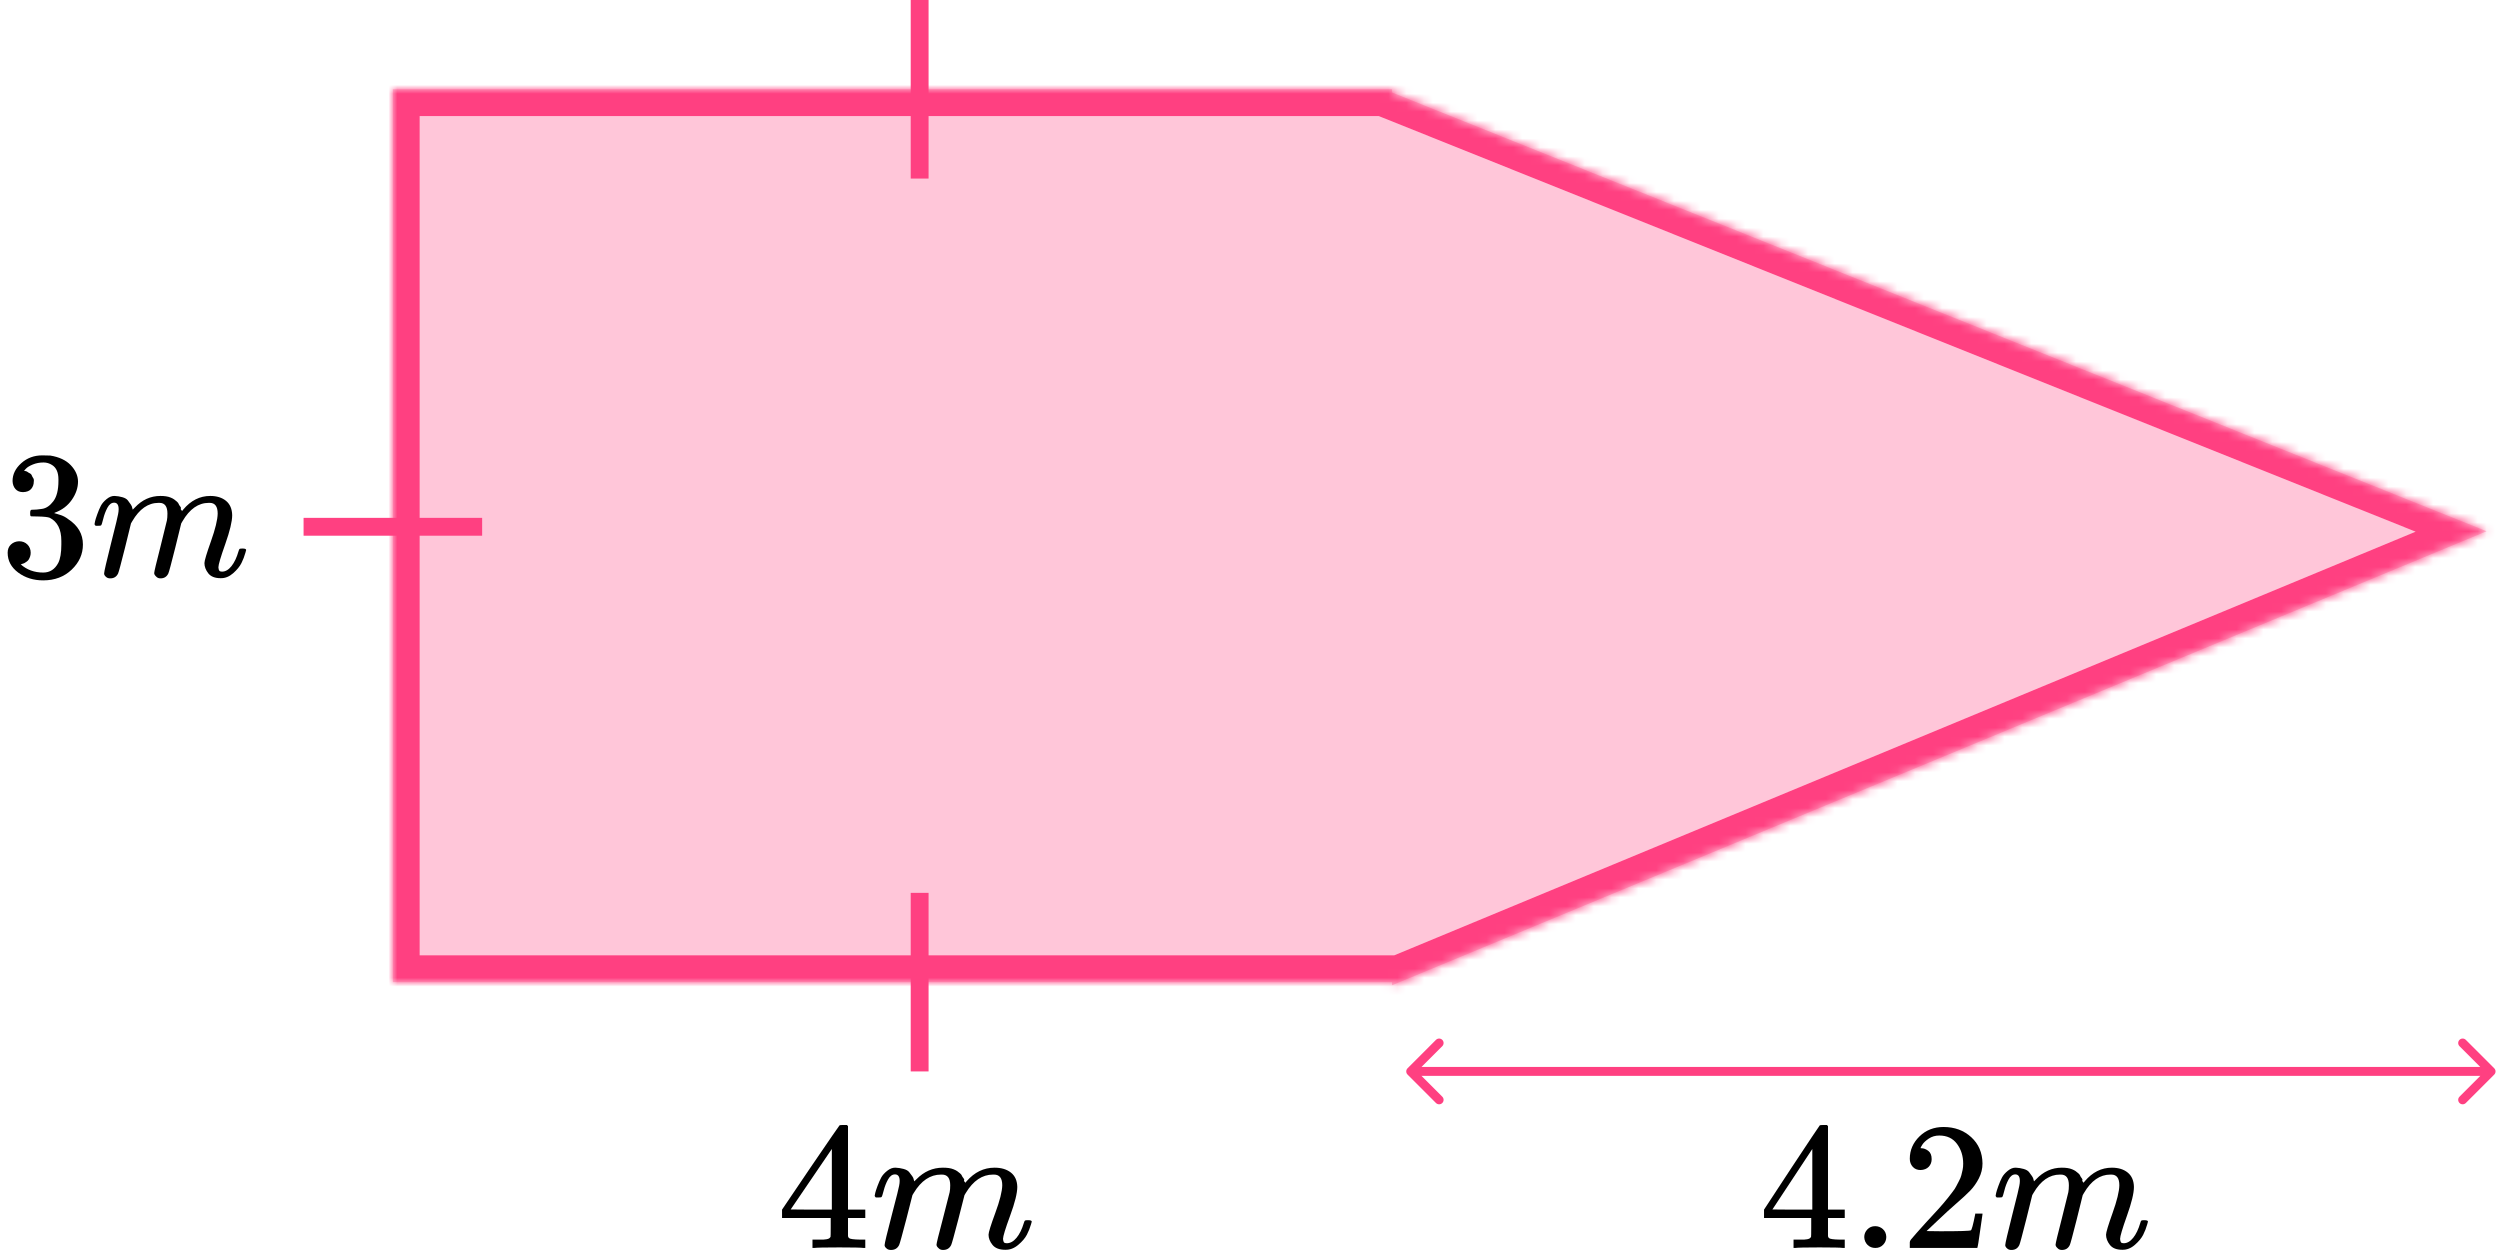 <?xml version="1.0" encoding="UTF-8"?> <svg xmlns="http://www.w3.org/2000/svg" width="280" height="140" viewBox="0 0 280 140" fill="none"><mask id="path-1-inside-1" fill="white"><path fill-rule="evenodd" clip-rule="evenodd" d="M155.909 10H44V110H155.909V110.347L278.5 59.5L155.909 10.363V10Z"></path></mask><path fill-rule="evenodd" clip-rule="evenodd" d="M155.909 10H44V110H155.909V110.347L278.5 59.5L155.909 10.363V10Z" fill="#FF4081" fill-opacity="0.3"></path><path d="M44 10V7H41V10H44ZM155.909 10H158.909V7H155.909V10ZM44 110H41V113H44V110ZM155.909 110H158.909V107H155.909V110ZM155.909 110.347H152.909V114.839L157.058 113.118L155.909 110.347ZM278.5 59.5L279.649 62.271L286.445 59.453L279.616 56.715L278.5 59.5ZM155.909 10.363H152.909V12.393L154.793 13.148L155.909 10.363ZM44 13H155.909V7H44V13ZM47 110V10H41V110H47ZM155.909 107H44V113H155.909V107ZM158.909 110.347V110H152.909V110.347H158.909ZM277.351 56.729L154.759 107.576L157.058 113.118L279.649 62.271L277.351 56.729ZM154.793 13.148L277.384 62.285L279.616 56.715L157.025 7.578L154.793 13.148ZM152.909 10V10.363H158.909V10H152.909Z" fill="#FF4081" mask="url(#path-1-inside-1)"></path><line x1="34" y1="59" x2="54" y2="59" stroke="#FF4081" stroke-width="2"></line><line x1="103" y1="100" x2="103" y2="120" stroke="#FF4081" stroke-width="2"></line><line x1="103" x2="103" y2="20" stroke="#FF4081" stroke-width="2"></line><path d="M279.354 120.354C279.549 120.158 279.549 119.842 279.354 119.646L276.172 116.464C275.976 116.269 275.66 116.269 275.464 116.464C275.269 116.66 275.269 116.976 275.464 117.172L278.293 120L275.464 122.828C275.269 123.024 275.269 123.34 275.464 123.536C275.66 123.731 275.976 123.731 276.172 123.536L279.354 120.354ZM157.646 119.646C157.451 119.842 157.451 120.158 157.646 120.354L160.828 123.536C161.024 123.731 161.34 123.731 161.536 123.536C161.731 123.34 161.731 123.024 161.536 122.828L158.707 120L161.536 117.172C161.731 116.976 161.731 116.66 161.536 116.464C161.34 116.269 161.024 116.269 160.828 116.464L157.646 119.646ZM279 119.5L158 119.5L158 120.5L279 120.5L279 119.5Z" fill="#FF4081"></path><g clip-path="url(#clip0)"><path d="M96.722 139.771C96.47 139.731 95.565 139.71 94.008 139.71C92.38 139.71 91.44 139.731 91.188 139.771H90.998V138.836H91.651C91.931 138.836 92.121 138.836 92.219 138.836C92.317 138.836 92.436 138.822 92.576 138.795C92.717 138.768 92.815 138.734 92.871 138.693C92.927 138.652 92.976 138.598 93.019 138.53C93.032 138.503 93.04 138.137 93.04 137.432V136.414H87.589V135.479L90.767 130.779C92.913 127.632 94.001 126.052 94.029 126.038C94.057 126.011 94.204 125.998 94.471 125.998H94.849L94.976 126.12V135.479H96.912V136.414H94.976V137.452C94.976 138.008 94.976 138.334 94.976 138.429C94.976 138.524 95.018 138.605 95.102 138.673C95.214 138.768 95.614 138.822 96.302 138.836H96.912V139.771H96.722ZM93.166 135.479V128.683L88.557 135.458L90.851 135.479H93.166Z" fill="black"></path><path d="M97.964 133.933C97.978 133.852 97.999 133.743 98.027 133.608C98.055 133.472 98.139 133.214 98.279 132.835C98.42 132.455 98.56 132.136 98.7 131.878C98.841 131.621 99.065 131.37 99.374 131.125C99.683 130.881 99.991 130.766 100.3 130.78C100.609 130.793 100.91 130.841 101.205 130.922C101.499 131.003 101.71 131.125 101.836 131.288C101.962 131.451 102.075 131.6 102.173 131.736C102.271 131.871 102.327 132 102.341 132.122L102.383 132.265C102.383 132.292 102.39 132.306 102.404 132.306L102.636 132.082C103.478 131.214 104.467 130.78 105.603 130.78C105.842 130.78 106.059 130.793 106.256 130.82C106.452 130.847 106.634 130.895 106.803 130.963C106.971 131.031 107.104 131.098 107.203 131.166C107.301 131.234 107.406 131.315 107.518 131.41C107.631 131.505 107.701 131.593 107.729 131.675C107.757 131.756 107.813 131.844 107.897 131.939C107.981 132.034 108.009 132.116 107.981 132.183C107.953 132.251 107.974 132.312 108.044 132.367C108.115 132.421 108.129 132.468 108.087 132.509L108.255 132.306C109.139 131.288 110.184 130.78 111.391 130.78C112.148 130.78 112.758 130.963 113.221 131.329C113.684 131.695 113.923 132.231 113.937 132.936C113.937 133.628 113.67 134.7 113.137 136.151C112.604 137.602 112.338 138.47 112.338 138.755C112.352 138.945 112.387 139.074 112.443 139.142C112.499 139.209 112.604 139.243 112.758 139.243C113.151 139.243 113.516 139.04 113.853 138.633C114.19 138.226 114.463 137.67 114.674 136.965C114.716 136.815 114.758 136.727 114.8 136.7C114.842 136.673 114.954 136.659 115.137 136.659C115.417 136.659 115.557 136.714 115.557 136.822C115.557 136.836 115.529 136.938 115.473 137.127C115.361 137.521 115.207 137.907 115.01 138.287C114.814 138.667 114.491 139.047 114.042 139.426C113.593 139.806 113.109 139.989 112.59 139.976C111.931 139.976 111.454 139.793 111.159 139.426C110.864 139.06 110.717 138.68 110.717 138.287C110.717 138.029 110.97 137.216 111.475 135.846C111.98 134.476 112.239 133.445 112.253 132.753C112.253 131.953 111.945 131.553 111.327 131.553H111.222C110.016 131.553 108.998 132.238 108.171 133.608L108.023 133.852L107.329 136.578C106.866 138.355 106.599 139.311 106.529 139.447C106.347 139.813 106.045 139.996 105.624 139.996C105.442 139.996 105.295 139.949 105.182 139.854C105.07 139.759 104.993 139.677 104.951 139.61C104.909 139.542 104.888 139.474 104.888 139.406C104.888 139.257 105.126 138.287 105.603 136.497L106.361 133.526C106.403 133.323 106.424 133.065 106.424 132.753C106.424 131.953 106.115 131.553 105.498 131.553H105.393C104.186 131.553 103.169 132.238 102.341 133.608L102.194 133.852L101.499 136.578C101.036 138.355 100.77 139.311 100.7 139.447C100.517 139.813 100.216 139.996 99.795 139.996C99.612 139.996 99.465 139.955 99.353 139.874C99.241 139.793 99.163 139.711 99.121 139.63C99.079 139.548 99.065 139.481 99.079 139.426C99.079 139.25 99.346 138.138 99.879 136.09C100.426 134.001 100.7 132.909 100.7 132.814C100.742 132.611 100.763 132.428 100.763 132.265C100.763 131.777 100.587 131.532 100.237 131.532C99.928 131.532 99.668 131.722 99.458 132.102C99.248 132.482 99.086 132.896 98.974 133.343C98.862 133.791 98.778 134.035 98.722 134.076C98.693 134.103 98.581 134.116 98.385 134.116H98.09C98.006 134.035 97.964 133.974 97.964 133.933Z" fill="black"></path></g><g clip-path="url(#clip1)"><path d="M2.584 55.118C2.218 55.118 1.934 55.003 1.731 54.772C1.528 54.541 1.419 54.242 1.406 53.875C1.406 53.128 1.731 52.462 2.381 51.878C3.031 51.294 3.816 51.002 4.737 51.002C5.211 51.002 5.509 51.009 5.631 51.022C6.633 51.185 7.398 51.545 7.926 52.102C8.455 52.659 8.725 53.264 8.739 53.916C8.739 54.623 8.509 55.309 8.048 55.974C7.588 56.64 6.951 57.122 6.139 57.421L6.078 57.462C6.078 57.475 6.139 57.496 6.261 57.523C6.383 57.55 6.579 57.611 6.85 57.706C7.121 57.802 7.378 57.944 7.622 58.134C8.732 58.855 9.287 59.805 9.287 60.987C9.287 62.061 8.868 62.998 8.028 63.8C7.188 64.601 6.125 65.002 4.839 65.002C3.755 65.002 2.821 64.71 2.036 64.126C1.25 63.541 0.857 62.801 0.857 61.904C0.857 61.524 0.979 61.218 1.223 60.987C1.467 60.756 1.772 60.634 2.137 60.621C2.516 60.621 2.828 60.743 3.072 60.987C3.315 61.232 3.437 61.538 3.437 61.904C3.437 62.054 3.417 62.19 3.376 62.312C3.336 62.434 3.288 62.543 3.234 62.638C3.18 62.733 3.105 62.815 3.011 62.883C2.916 62.95 2.835 63.005 2.767 63.046C2.699 63.086 2.631 63.114 2.564 63.127C2.496 63.141 2.442 63.161 2.401 63.188L2.32 63.209C3.011 63.82 3.85 64.126 4.839 64.126C5.584 64.126 6.146 63.766 6.525 63.046C6.755 62.597 6.87 61.911 6.87 60.987V60.58C6.87 59.289 6.437 58.426 5.57 57.992C5.367 57.91 4.954 57.863 4.331 57.849L3.478 57.829L3.417 57.788C3.39 57.747 3.376 57.639 3.376 57.462C3.376 57.217 3.43 57.095 3.539 57.095C3.918 57.095 4.311 57.061 4.717 56.993C5.177 56.925 5.597 56.64 5.976 56.137C6.356 55.635 6.545 54.874 6.545 53.855V53.692C6.545 52.917 6.308 52.381 5.834 52.082C5.536 51.892 5.218 51.797 4.879 51.797C4.446 51.797 4.047 51.871 3.681 52.021C3.315 52.17 3.058 52.327 2.909 52.49C2.76 52.653 2.686 52.734 2.686 52.734H2.747C2.787 52.748 2.841 52.761 2.909 52.775C2.977 52.788 3.044 52.822 3.112 52.877C3.18 52.931 3.261 52.979 3.356 53.019C3.451 53.06 3.518 53.135 3.559 53.244C3.6 53.352 3.654 53.454 3.722 53.549C3.789 53.644 3.81 53.78 3.783 53.957C3.783 54.256 3.688 54.521 3.498 54.752C3.309 54.983 3.004 55.105 2.584 55.118Z" fill="black"></path><path d="M10.587 58.705C10.601 58.623 10.621 58.514 10.648 58.379C10.675 58.243 10.756 57.984 10.892 57.604C11.027 57.224 11.162 56.904 11.298 56.646C11.433 56.388 11.65 56.137 11.948 55.892C12.246 55.648 12.544 55.532 12.842 55.546C13.14 55.559 13.431 55.607 13.715 55.689C13.999 55.77 14.203 55.892 14.325 56.055C14.446 56.218 14.555 56.368 14.649 56.504C14.744 56.639 14.799 56.769 14.812 56.891L14.853 57.033C14.853 57.061 14.859 57.074 14.873 57.074L15.096 56.85C15.909 55.981 16.864 55.546 17.961 55.546C18.191 55.546 18.401 55.559 18.59 55.587C18.78 55.614 18.956 55.661 19.118 55.729C19.281 55.797 19.41 55.865 19.504 55.933C19.599 56.001 19.701 56.083 19.809 56.178C19.917 56.273 19.985 56.361 20.012 56.443C20.039 56.524 20.093 56.612 20.175 56.708C20.256 56.803 20.283 56.884 20.256 56.952C20.229 57.02 20.249 57.081 20.317 57.135C20.385 57.19 20.398 57.237 20.358 57.278L20.52 57.074C21.373 56.055 22.382 55.546 23.547 55.546C24.278 55.546 24.867 55.729 25.314 56.096C25.761 56.463 25.991 57 26.005 57.706C26.005 58.399 25.747 59.472 25.233 60.926C24.718 62.38 24.461 63.249 24.461 63.534C24.474 63.724 24.508 63.853 24.562 63.921C24.616 63.989 24.718 64.023 24.867 64.023C25.246 64.023 25.598 63.82 25.923 63.412C26.248 63.004 26.512 62.447 26.715 61.741C26.756 61.592 26.797 61.503 26.837 61.476C26.878 61.449 26.986 61.435 27.162 61.435C27.433 61.435 27.569 61.49 27.569 61.598C27.569 61.612 27.542 61.714 27.487 61.904C27.379 62.298 27.23 62.685 27.041 63.066C26.851 63.446 26.54 63.826 26.106 64.207C25.673 64.587 25.206 64.771 24.704 64.757C24.068 64.757 23.608 64.574 23.323 64.207C23.039 63.84 22.897 63.459 22.897 63.066C22.897 62.807 23.14 61.992 23.628 60.62C24.115 59.248 24.366 58.215 24.38 57.523C24.38 56.721 24.082 56.32 23.486 56.32H23.384C22.22 56.32 21.238 57.006 20.439 58.379L20.297 58.623L19.626 61.354C19.179 63.133 18.922 64.091 18.854 64.227C18.678 64.594 18.387 64.777 17.981 64.777C17.805 64.777 17.663 64.73 17.554 64.635C17.446 64.54 17.372 64.458 17.331 64.39C17.29 64.322 17.27 64.254 17.27 64.186C17.27 64.037 17.5 63.066 17.961 61.272L18.692 58.297C18.733 58.093 18.753 57.835 18.753 57.523C18.753 56.721 18.455 56.32 17.859 56.32H17.757C16.593 56.32 15.611 57.006 14.812 58.379L14.67 58.623L13.999 61.354C13.553 63.133 13.295 64.091 13.228 64.227C13.052 64.594 12.76 64.777 12.354 64.777C12.178 64.777 12.036 64.737 11.928 64.655C11.819 64.574 11.745 64.492 11.704 64.41C11.664 64.329 11.65 64.261 11.664 64.207C11.664 64.03 11.921 62.916 12.435 60.865C12.963 58.773 13.228 57.679 13.228 57.584C13.268 57.38 13.289 57.197 13.289 57.033C13.289 56.544 13.119 56.3 12.781 56.3C12.483 56.3 12.232 56.49 12.029 56.87C11.826 57.251 11.67 57.665 11.562 58.114C11.454 58.562 11.372 58.806 11.318 58.847C11.291 58.874 11.183 58.888 10.993 58.888H10.709C10.627 58.806 10.587 58.745 10.587 58.705Z" fill="black"></path></g><g clip-path="url(#clip2)"><path d="M206.428 139.771C206.184 139.731 205.306 139.71 203.796 139.71C202.218 139.71 201.306 139.731 201.061 139.771H200.877V138.836H201.51C201.782 138.836 201.966 138.836 202.061 138.836C202.156 138.836 202.272 138.822 202.408 138.795C202.544 138.768 202.639 138.734 202.694 138.693C202.748 138.653 202.796 138.598 202.837 138.531C202.85 138.503 202.857 138.137 202.857 137.432V136.415H197.571V135.479L200.653 130.78C202.735 127.633 203.789 126.053 203.816 126.039C203.843 126.012 203.986 125.999 204.245 125.999H204.612L204.735 126.121V135.479H206.612V136.415H204.735V137.452C204.735 138.008 204.735 138.334 204.735 138.429C204.735 138.524 204.775 138.605 204.857 138.673C204.966 138.768 205.354 138.822 206.02 138.836H206.612V139.771H206.428ZM202.979 135.479V128.684L198.51 135.459L200.735 135.479H202.979Z" fill="black"></path><path d="M208.796 138.551C208.796 138.225 208.912 137.941 209.143 137.696C209.374 137.452 209.667 137.33 210.02 137.33C210.347 137.33 210.633 137.439 210.878 137.656C211.122 137.873 211.252 138.164 211.265 138.531C211.265 138.87 211.15 139.161 210.918 139.405C210.687 139.649 210.395 139.771 210.041 139.771C209.687 139.771 209.395 139.656 209.163 139.426C208.932 139.195 208.81 138.903 208.796 138.551Z" fill="black"></path><path d="M215.102 131.044C214.734 131.044 214.442 130.922 214.224 130.678C214.006 130.434 213.897 130.135 213.897 129.783C213.897 128.82 214.258 127.986 214.979 127.28C215.7 126.575 216.598 126.223 217.673 126.223C218.911 126.223 219.945 126.602 220.775 127.362C221.605 128.121 222.027 129.105 222.04 130.312C222.04 130.895 221.904 131.451 221.632 131.98C221.36 132.509 221.034 132.97 220.653 133.363C220.272 133.756 219.727 134.258 219.02 134.869C218.53 135.289 217.85 135.913 216.979 136.74L215.775 137.88L217.326 137.9C219.462 137.9 220.598 137.866 220.734 137.798C220.829 137.771 220.993 137.167 221.224 135.988V135.927H222.04V135.988C222.027 136.028 221.938 136.645 221.775 137.839C221.612 139.032 221.51 139.656 221.469 139.71V139.771H213.897V139.385V139.141C213.897 139.046 213.938 138.944 214.02 138.836C214.102 138.727 214.306 138.49 214.632 138.124C215.027 137.69 215.367 137.31 215.653 136.984C215.775 136.849 216.006 136.598 216.346 136.232C216.687 135.865 216.918 135.615 217.04 135.479C217.163 135.343 217.36 135.12 217.632 134.808C217.904 134.496 218.095 134.265 218.204 134.116C218.312 133.967 218.469 133.763 218.673 133.506C218.877 133.248 219.02 133.031 219.102 132.855C219.183 132.678 219.285 132.482 219.408 132.265C219.53 132.048 219.619 131.831 219.673 131.614C219.727 131.397 219.775 131.193 219.816 131.003C219.857 130.813 219.877 130.59 219.877 130.332C219.877 129.478 219.646 128.738 219.183 128.114C218.721 127.491 218.061 127.179 217.204 127.179C216.755 127.179 216.36 127.294 216.02 127.525C215.68 127.755 215.442 127.979 215.306 128.196C215.17 128.413 215.102 128.542 215.102 128.582C215.102 128.596 215.136 128.603 215.204 128.603C215.448 128.603 215.7 128.698 215.959 128.888C216.217 129.077 216.346 129.389 216.346 129.823C216.346 130.162 216.238 130.447 216.02 130.678C215.802 130.908 215.496 131.03 215.102 131.044Z" fill="black"></path><path d="M223.51 133.934C223.523 133.852 223.544 133.744 223.571 133.608C223.598 133.473 223.68 133.215 223.816 132.835C223.952 132.455 224.088 132.137 224.224 131.879C224.36 131.621 224.578 131.37 224.877 131.126C225.176 130.882 225.476 130.767 225.775 130.78C226.074 130.794 226.367 130.841 226.653 130.923C226.938 131.004 227.142 131.126 227.265 131.289C227.387 131.452 227.496 131.601 227.591 131.737C227.687 131.872 227.741 132.001 227.755 132.123L227.795 132.265C227.795 132.293 227.802 132.306 227.816 132.306L228.04 132.082C228.857 131.214 229.816 130.78 230.918 130.78C231.149 130.78 231.36 130.794 231.551 130.821C231.741 130.848 231.918 130.896 232.081 130.963C232.244 131.031 232.374 131.099 232.469 131.167C232.564 131.235 232.666 131.316 232.775 131.411C232.884 131.506 232.952 131.594 232.979 131.675C233.006 131.757 233.061 131.845 233.142 131.94C233.224 132.035 233.251 132.116 233.224 132.184C233.197 132.252 233.217 132.313 233.285 132.367C233.353 132.421 233.367 132.469 233.326 132.51L233.489 132.306C234.347 131.289 235.36 130.78 236.53 130.78C237.265 130.78 237.857 130.963 238.306 131.33C238.755 131.696 238.986 132.232 239 132.937C239 133.628 238.741 134.7 238.224 136.151C237.707 137.602 237.449 138.47 237.449 138.755C237.462 138.945 237.496 139.074 237.551 139.142C237.605 139.209 237.707 139.243 237.857 139.243C238.238 139.243 238.591 139.04 238.918 138.633C239.244 138.226 239.51 137.67 239.714 136.965C239.755 136.816 239.795 136.728 239.836 136.7C239.877 136.673 239.986 136.66 240.163 136.66C240.435 136.66 240.571 136.714 240.571 136.822C240.571 136.836 240.544 136.938 240.489 137.128C240.381 137.521 240.231 137.907 240.04 138.287C239.85 138.667 239.537 139.047 239.102 139.426C238.666 139.806 238.197 139.989 237.693 139.976C237.054 139.976 236.591 139.793 236.306 139.426C236.02 139.06 235.877 138.681 235.877 138.287C235.877 138.03 236.122 137.216 236.612 135.846C237.102 134.476 237.353 133.445 237.367 132.754C237.367 131.954 237.068 131.553 236.469 131.553H236.367C235.197 131.553 234.21 132.238 233.408 133.608L233.265 133.852L232.591 136.578C232.142 138.355 231.884 139.311 231.816 139.447C231.639 139.813 231.347 139.996 230.938 139.996C230.761 139.996 230.619 139.949 230.51 139.854C230.401 139.759 230.326 139.677 230.285 139.61C230.244 139.542 230.224 139.474 230.224 139.406C230.224 139.257 230.455 138.287 230.918 136.497L231.653 133.527C231.693 133.323 231.714 133.066 231.714 132.754C231.714 131.954 231.415 131.553 230.816 131.553H230.714C229.544 131.553 228.557 132.238 227.755 133.608L227.612 133.852L226.938 136.578C226.489 138.355 226.231 139.311 226.163 139.447C225.986 139.813 225.693 139.996 225.285 139.996C225.108 139.996 224.966 139.955 224.857 139.874C224.748 139.793 224.673 139.711 224.632 139.63C224.591 139.549 224.578 139.481 224.591 139.426C224.591 139.25 224.85 138.138 225.367 136.09C225.898 134.001 226.163 132.91 226.163 132.815C226.204 132.611 226.224 132.428 226.224 132.265C226.224 131.777 226.054 131.533 225.714 131.533C225.415 131.533 225.163 131.723 224.959 132.103C224.755 132.482 224.598 132.896 224.489 133.344C224.381 133.791 224.299 134.035 224.244 134.076C224.217 134.103 224.108 134.117 223.918 134.117H223.632C223.551 134.035 223.51 133.974 223.51 133.934Z" fill="black"></path></g><defs><clipPath id="clip0"><rect width="29" height="14" fill="white" transform="translate(87 126)"></rect></clipPath><clipPath id="clip1"><rect width="28" height="14" fill="white" transform="translate(0 51)"></rect></clipPath><clipPath id="clip2"><rect width="44" height="14" fill="white" transform="translate(197 126)"></rect></clipPath></defs></svg> 